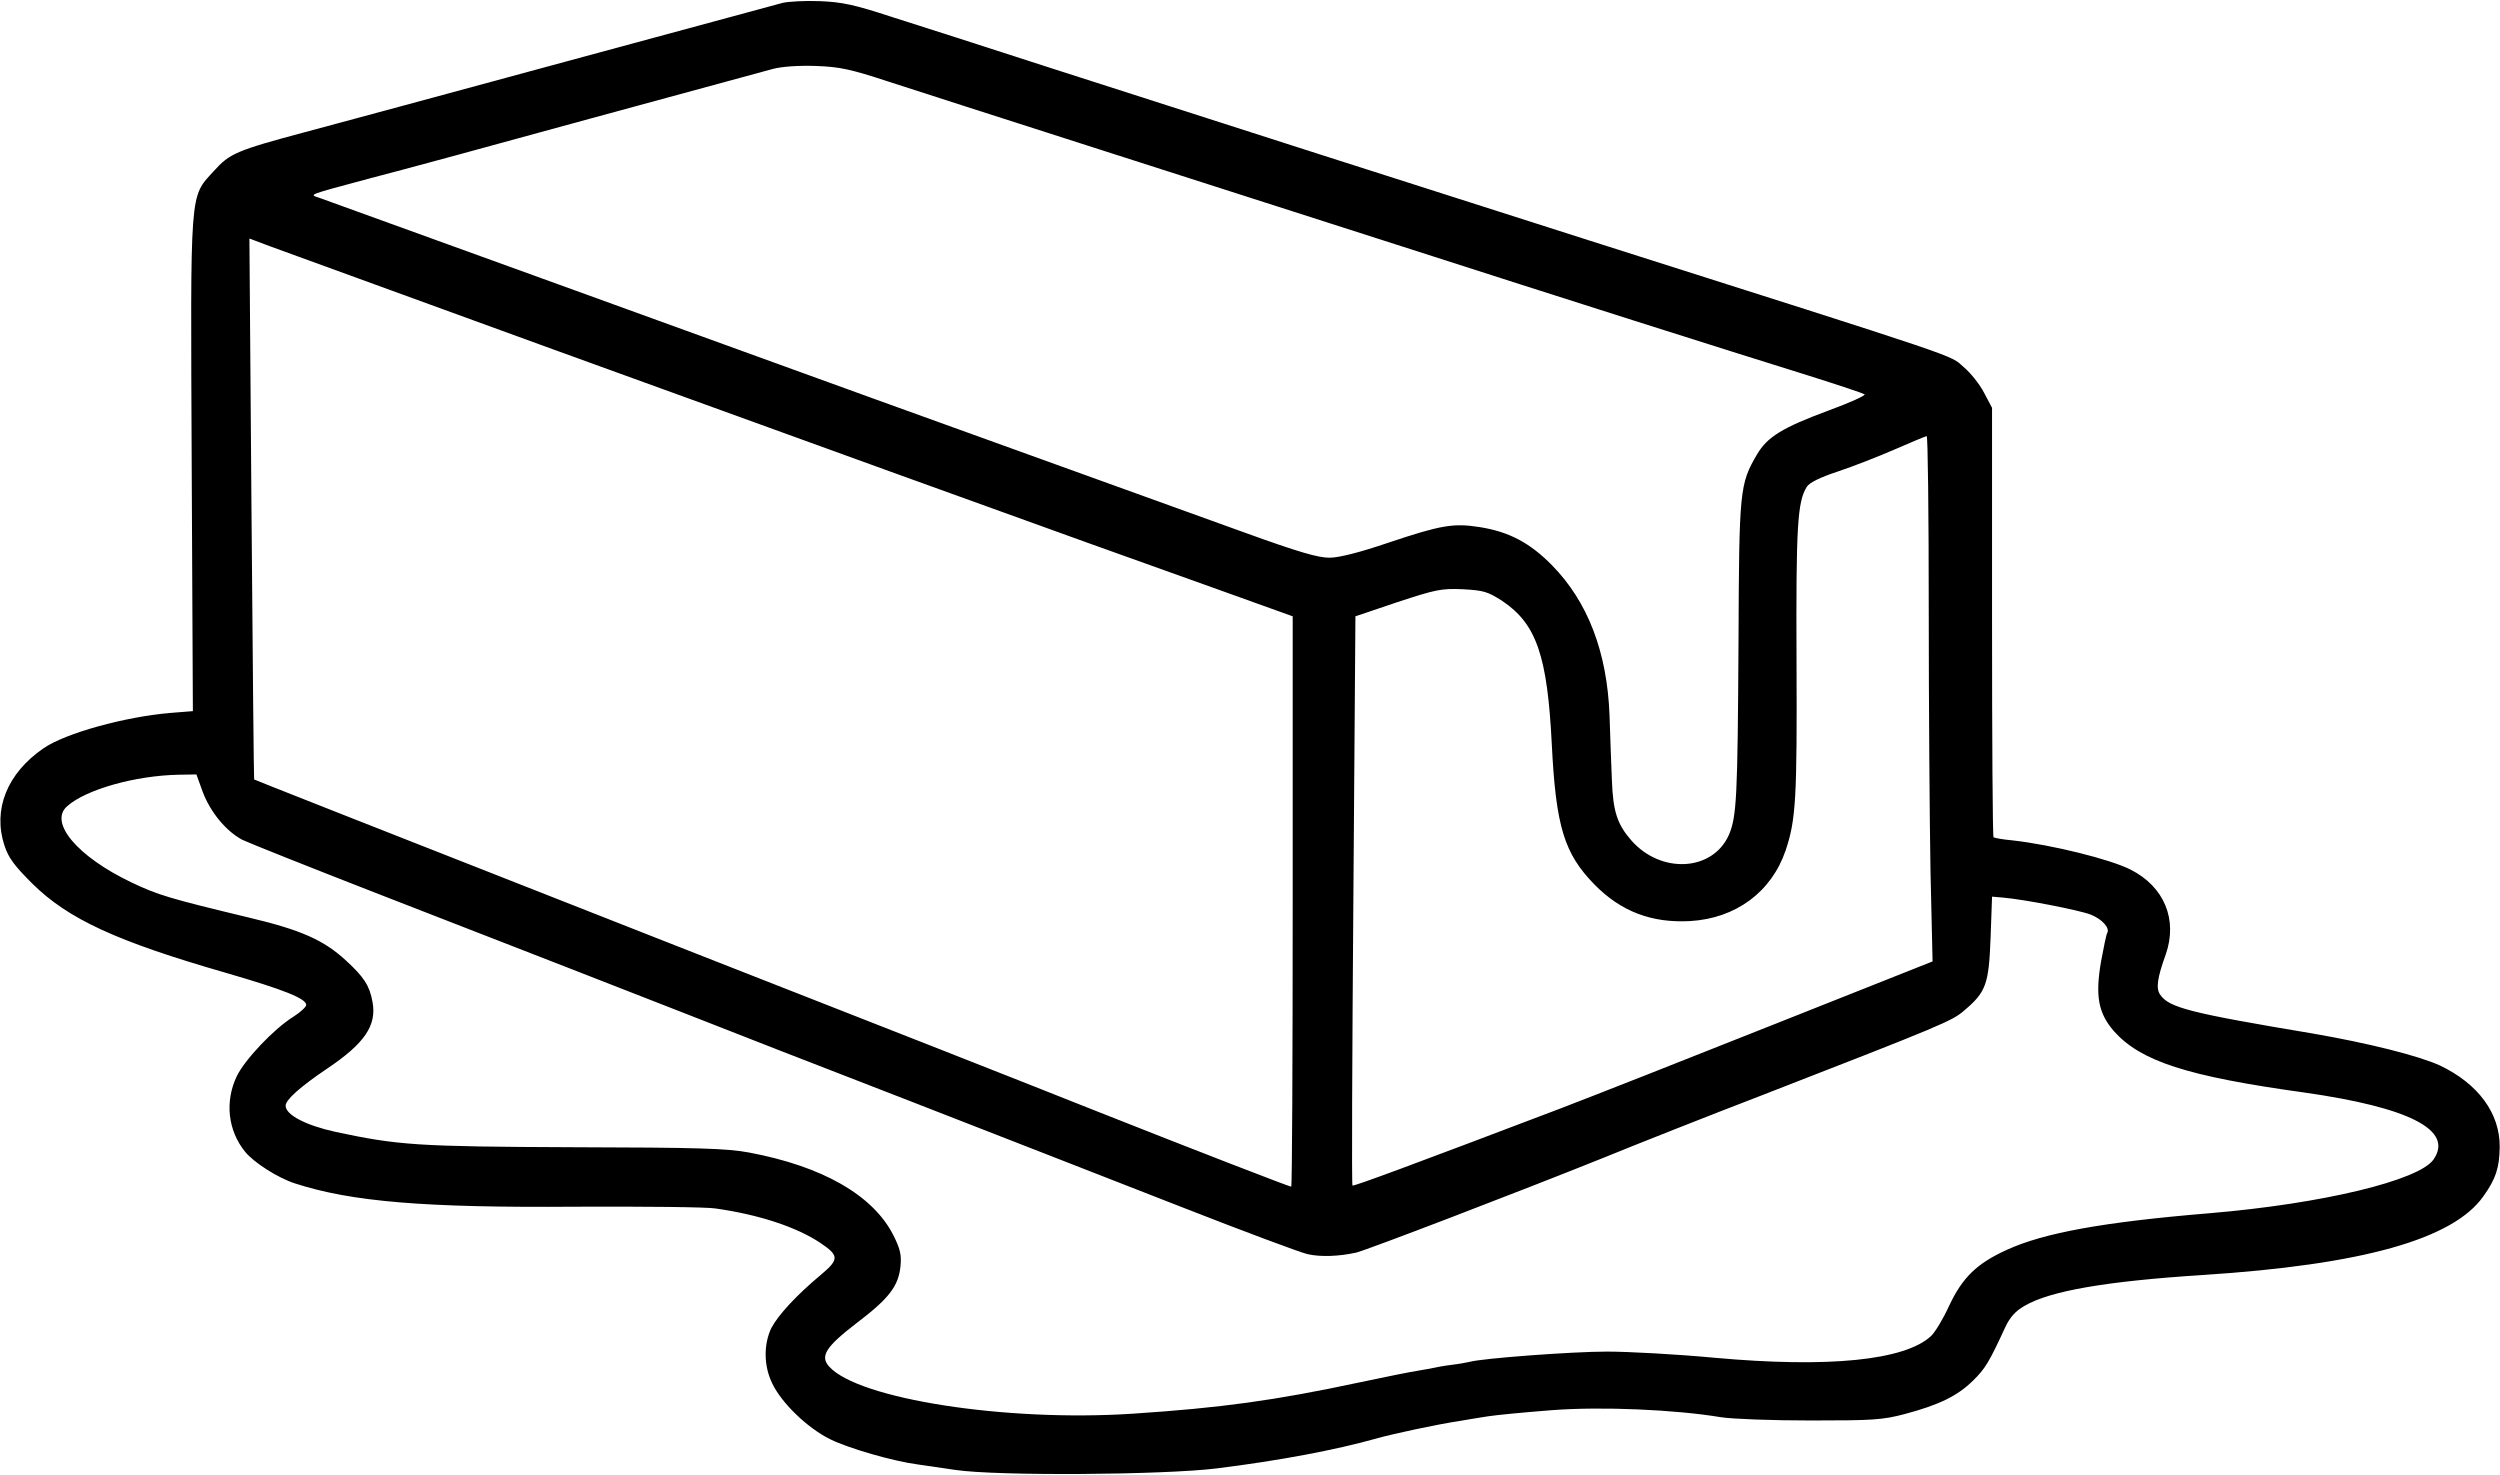 <?xml version="1.0" standalone="no"?>
<!DOCTYPE svg PUBLIC "-//W3C//DTD SVG 20010904//EN"
 "http://www.w3.org/TR/2001/REC-SVG-20010904/DTD/svg10.dtd">
<svg version="1.0" xmlns="http://www.w3.org/2000/svg"
 width="849pt" height="501pt" viewBox="0 0 849 501"
 preserveAspectRatio="xMidYMid meet">

<g transform="translate(0,501) scale(0.1,-0.1)"
fill="#000000" stroke="none">
<path d="M2657 5000 c-21 -6 -352 -95 -735 -199 -383 -104 -782 -212 -887
-240 -232 -62 -255 -72 -309 -132 -83 -92 -79 -49 -75 -998 l4 -836 -75 -6
c-156 -13 -358 -69 -432 -120 -124 -85 -173 -208 -133 -330 14 -43 34 -69 94
-129 122 -121 287 -197 659 -304 196 -57 272 -87 272 -109 0 -6 -20 -25 -44
-40 -67 -42 -165 -146 -192 -202 -41 -86 -30 -184 28 -256 30 -37 111 -89 170
-108 191 -62 439 -83 953 -79 231 1 445 -1 475 -6 148 -21 275 -63 356 -117
64 -43 64 -56 2 -108 -85 -71 -145 -137 -168 -180 -27 -55 -27 -130 3 -190 32
-67 121 -152 197 -189 63 -31 212 -74 295 -85 22 -3 81 -12 130 -19 143 -21
702 -17 885 5 217 27 406 63 545 102 52 15 211 49 280 59 22 4 65 11 97 16 31
5 129 14 218 21 168 13 419 2 575 -24 39 -6 172 -11 305 -11 212 0 243 2 319
22 116 31 178 61 231 113 42 41 55 63 110 182 16 34 35 55 65 72 86 51 278 84
605 105 542 35 851 121 954 268 42 59 54 96 55 167 1 114 -73 215 -204 277
-73 33 -240 75 -430 108 -419 70 -489 88 -519 132 -15 21 -10 57 19 137 41
118 -5 230 -120 288 -69 35 -267 84 -400 99 -33 3 -62 8 -65 11 -3 3 -5 332
-5 731 l0 727 -27 51 c-15 29 -46 68 -70 88 -48 42 20 19 -1273 430 -755 241
-1068 341 -1830 586 -209 68 -450 145 -535 172 -128 42 -170 51 -245 54 -49 2
-107 -1 -128 -6z m363 -268 c85 -28 389 -125 675 -217 286 -92 756 -242 1045
-335 581 -187 1117 -357 1400 -445 102 -32 188 -61 192 -64 5 -4 -51 -29 -122
-55 -159 -59 -208 -90 -243 -149 -59 -101 -61 -118 -63 -637 -3 -527 -6 -594
-33 -656 -55 -123 -230 -133 -331 -18 -48 55 -62 98 -66 204 -2 52 -6 151 -8
220 -8 216 -74 387 -196 511 -75 76 -145 113 -245 129 -89 14 -131 7 -310 -53
-97 -33 -168 -51 -200 -51 -39 0 -105 19 -290 86 -1074 387 -1540 556 -2270
821 -462 167 -853 309 -870 315 -36 12 -45 8 170 66 94 24 429 115 745 202
316 86 598 163 625 170 30 8 87 12 145 10 82 -3 116 -10 250 -54z m-1140 -909
c492 -178 1008 -365 1145 -415 478 -173 931 -336 1148 -413 l217 -78 0 -969
c0 -532 -2 -968 -5 -968 -6 0 -322 122 -665 258 -327 130 -686 271 -1380 543
-1168 459 -1474 580 -1477 582 -1 2 -5 416 -9 920 l-7 917 69 -26 c38 -14 472
-172 964 -351z m4670 -880 c0 -324 3 -725 6 -893 l7 -305 -534 -212 c-294
-117 -624 -247 -734 -289 -487 -185 -699 -264 -702 -260 -3 2 -1 438 3 969 l7
964 142 48 c131 43 149 47 222 44 72 -4 85 -8 135 -40 116 -78 153 -186 168
-489 14 -277 42 -369 145 -474 90 -92 195 -131 324 -124 156 9 277 99 325 240
35 104 39 176 37 641 -2 461 3 543 35 594 9 14 45 32 106 52 51 17 138 51 193
75 55 24 103 44 108 45 4 1 7 -263 7 -586z m-5862 -621 c26 -70 80 -135 135
-164 23 -11 226 -92 452 -180 600 -233 814 -317 1060 -413 121 -48 463 -181
760 -296 297 -116 711 -277 920 -359 209 -82 400 -153 425 -159 44 -10 105 -8
165 5 35 8 554 207 840 322 110 45 355 142 545 215 607 236 640 250 680 285
75 63 84 90 90 247 l5 140 35 -3 c73 -6 262 -43 300 -58 40 -16 66 -46 56 -63
-3 -4 -12 -48 -21 -97 -20 -117 -9 -175 44 -236 91 -102 248 -153 645 -208
359 -51 510 -128 440 -228 -50 -71 -378 -150 -759 -182 -363 -30 -565 -67
-691 -125 -101 -46 -150 -94 -195 -190 -20 -44 -48 -90 -61 -102 -89 -83 -348
-109 -735 -74 -128 12 -293 21 -366 21 -118 0 -426 -23 -467 -35 -8 -2 -35 -7
-60 -10 -25 -3 -52 -8 -60 -10 -8 -2 -33 -6 -55 -10 -21 -3 -111 -21 -200 -40
-286 -61 -466 -86 -770 -106 -430 -28 -930 50 -1029 160 -32 35 -12 67 92 147
111 84 143 126 150 193 4 40 -1 60 -24 106 -69 136 -240 234 -490 281 -75 14
-171 17 -599 18 -530 2 -594 7 -805 52 -101 22 -170 58 -170 89 0 20 49 64
141 126 128 86 169 147 154 227 -10 55 -29 84 -90 140 -76 70 -153 104 -330
146 -270 65 -308 76 -400 120 -182 87 -280 203 -217 258 64 57 231 104 378
107 l61 1 21 -58z"/>
</g>
</svg>
